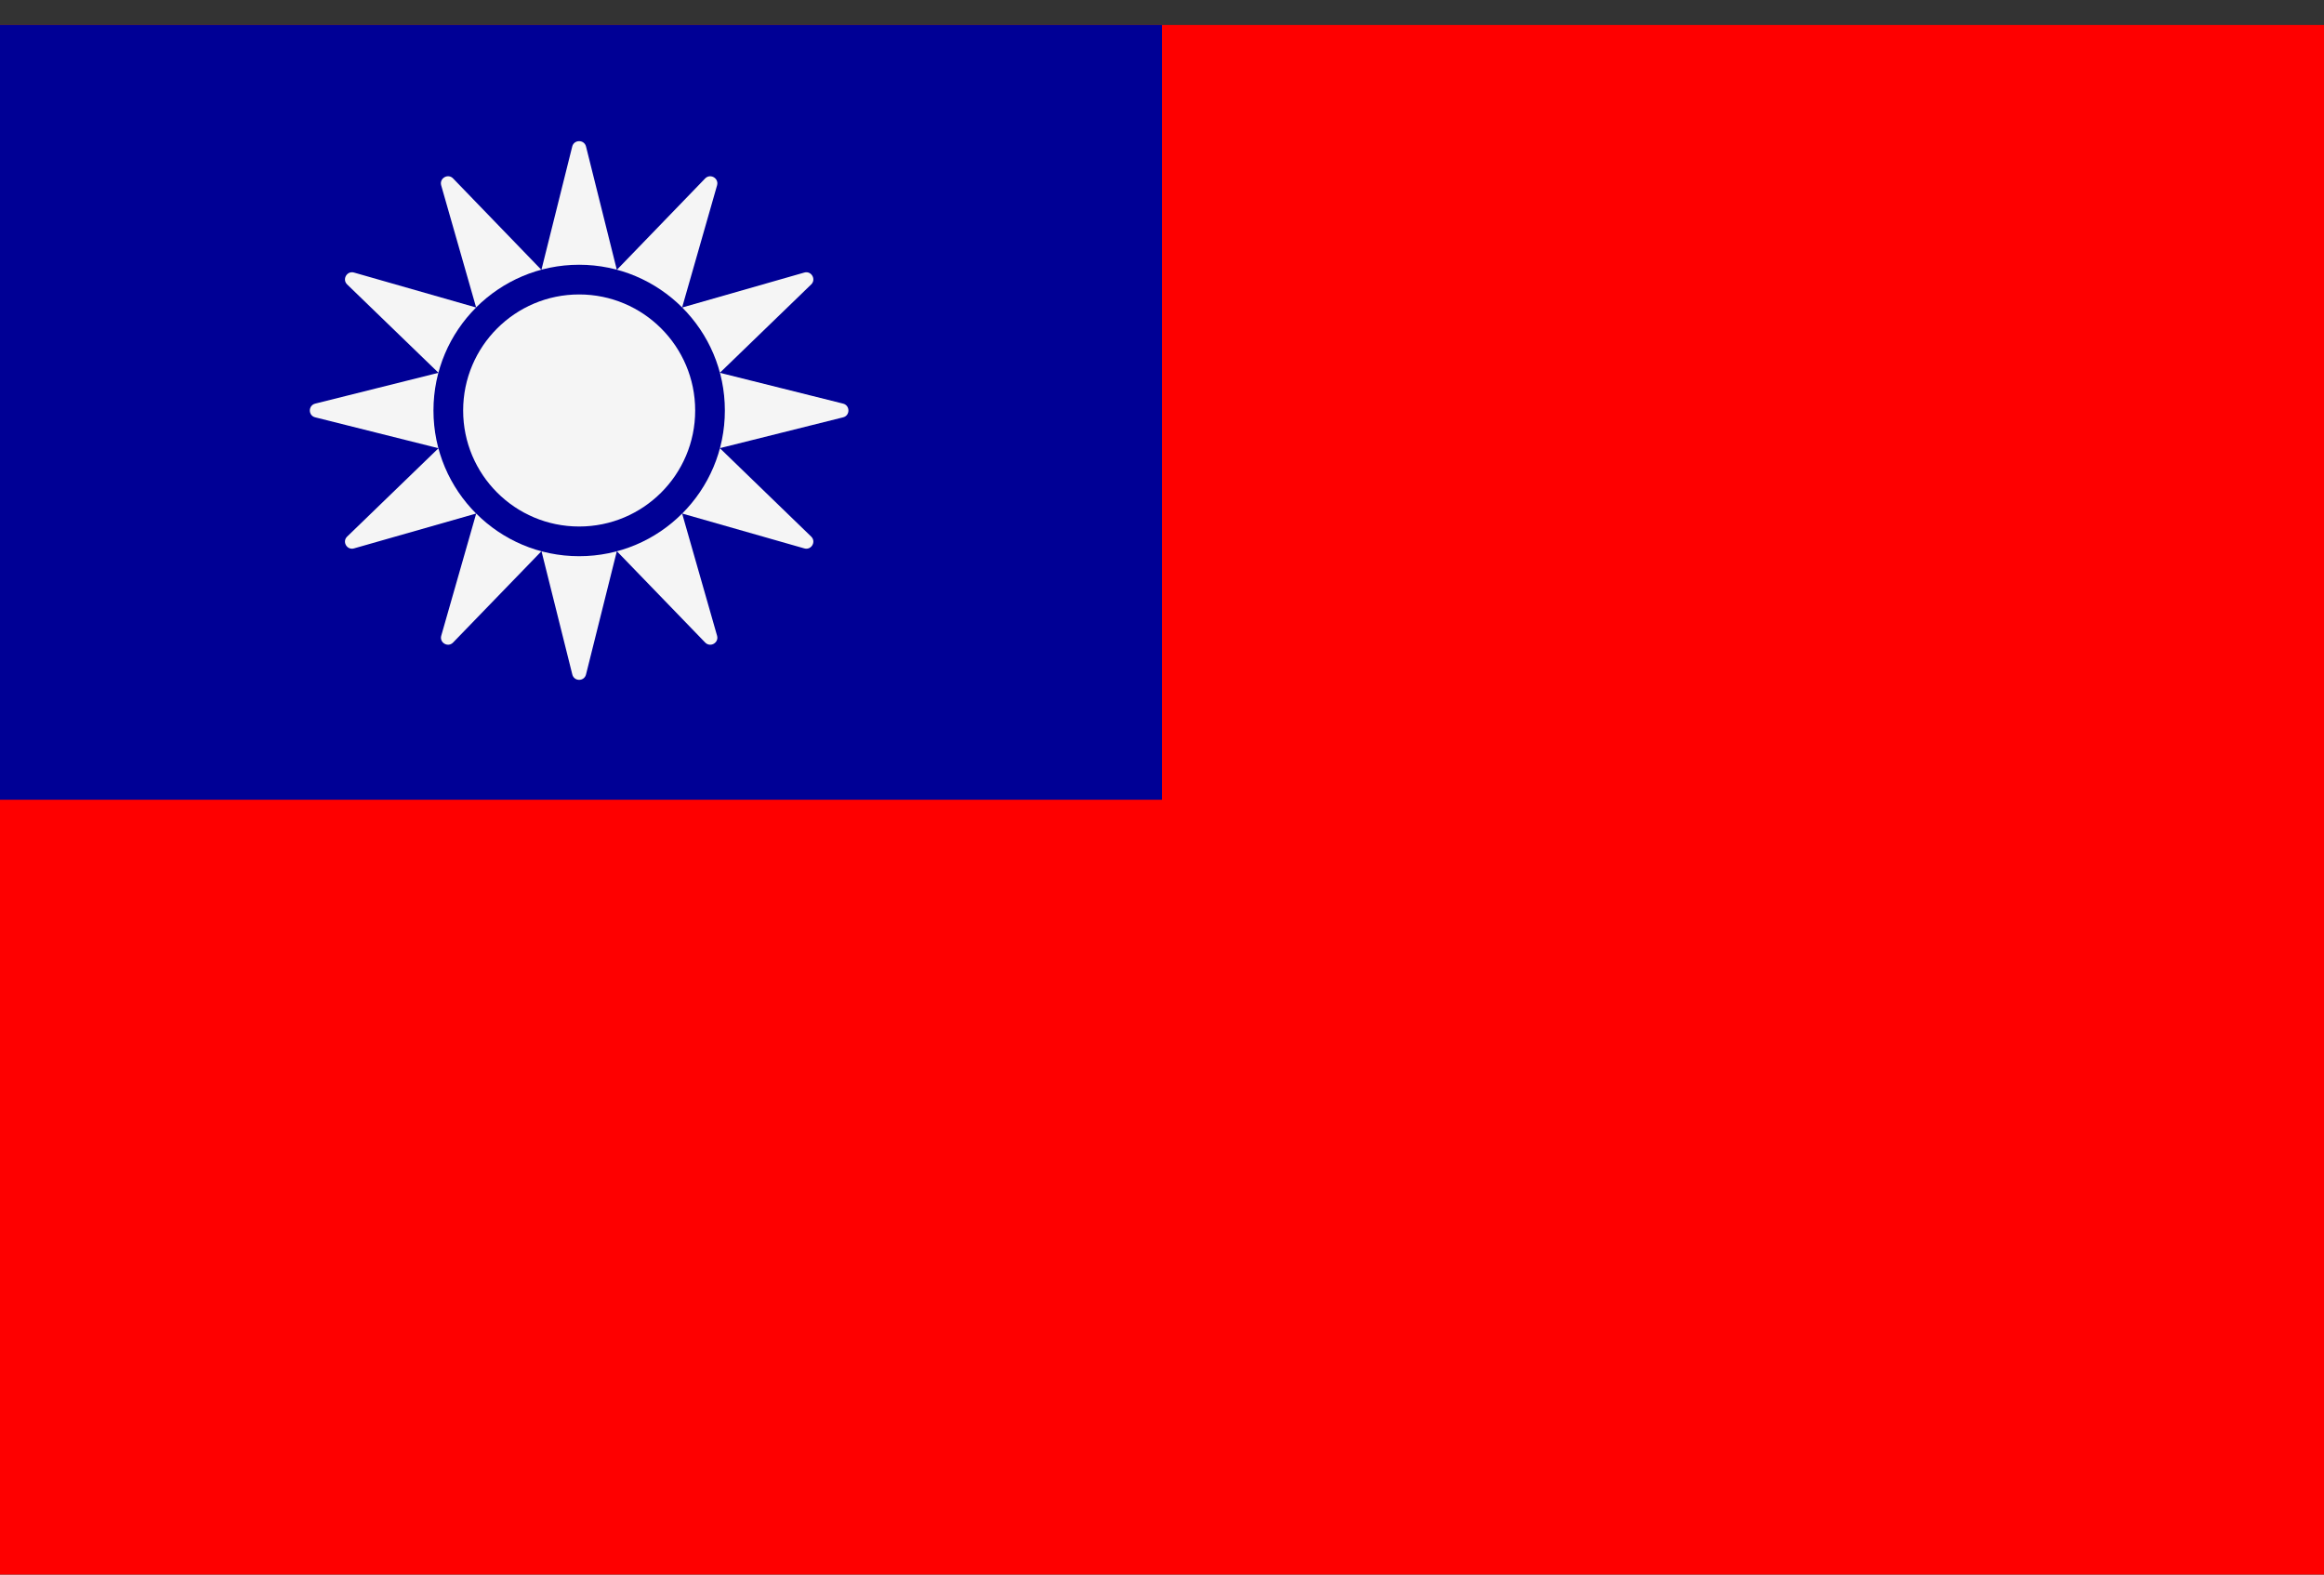 <svg width="31" height="21" viewBox="0 0 31 21" fill="none" xmlns="http://www.w3.org/2000/svg">
<rect x="0" y="0" width="31" height="21" fill="#333333" stroke="none"/>
<rect y="0.333" width="31" height="20.667" fill="#FE0000"/>
<rect y="0.333" width="15.5" height="10.333" fill="#000095"/>
<path d="M5.782 5.475C5.782 4.938 5.999 4.453 6.351 4.101L4.722 3.635C4.628 3.608 4.56 3.726 4.631 3.794L5.849 4.972L4.205 5.383C4.109 5.407 4.109 5.543 4.205 5.566L5.849 5.978L4.631 7.156C4.56 7.224 4.628 7.341 4.722 7.314L6.351 6.849C5.999 6.497 5.782 6.011 5.782 5.475Z" fill="#F5F5F5"/>
<path d="M6.351 4.1C6.703 3.749 7.188 3.531 7.725 3.531C8.261 3.531 8.747 3.749 9.099 4.1L9.565 2.472C9.592 2.377 9.474 2.31 9.406 2.38L8.228 3.599L7.817 1.954C7.793 1.859 7.657 1.859 7.633 1.954L7.222 3.599L6.044 2.38C5.976 2.309 5.858 2.377 5.885 2.472L6.351 4.1Z" fill="#F5F5F5"/>
<path d="M9.099 6.849C8.748 7.201 8.262 7.418 7.725 7.418C7.189 7.418 6.703 7.201 6.352 6.849L5.886 8.478C5.859 8.572 5.976 8.64 6.044 8.569L7.223 7.351L7.634 8.995C7.658 9.091 7.793 9.091 7.817 8.995L8.228 7.351L9.406 8.569C9.475 8.64 9.592 8.572 9.565 8.478L9.099 6.849Z" fill="#F5F5F5"/>
<path d="M11.246 5.383L9.602 4.972L10.82 3.794C10.891 3.726 10.823 3.608 10.729 3.635L9.1 4.101C9.452 4.453 9.669 4.938 9.669 5.475C9.669 6.011 9.452 6.497 9.1 6.849L10.729 7.314C10.823 7.341 10.891 7.224 10.82 7.156L9.602 5.977L11.246 5.566C11.341 5.543 11.341 5.407 11.246 5.383Z" fill="#F5F5F5"/>
<path d="M7.725 7.022C8.58 7.022 9.273 6.33 9.273 5.475C9.273 4.62 8.58 3.927 7.725 3.927C6.871 3.927 6.178 4.62 6.178 5.475C6.178 6.33 6.871 7.022 7.725 7.022Z" fill="#F5F5F5"/>
</svg>
